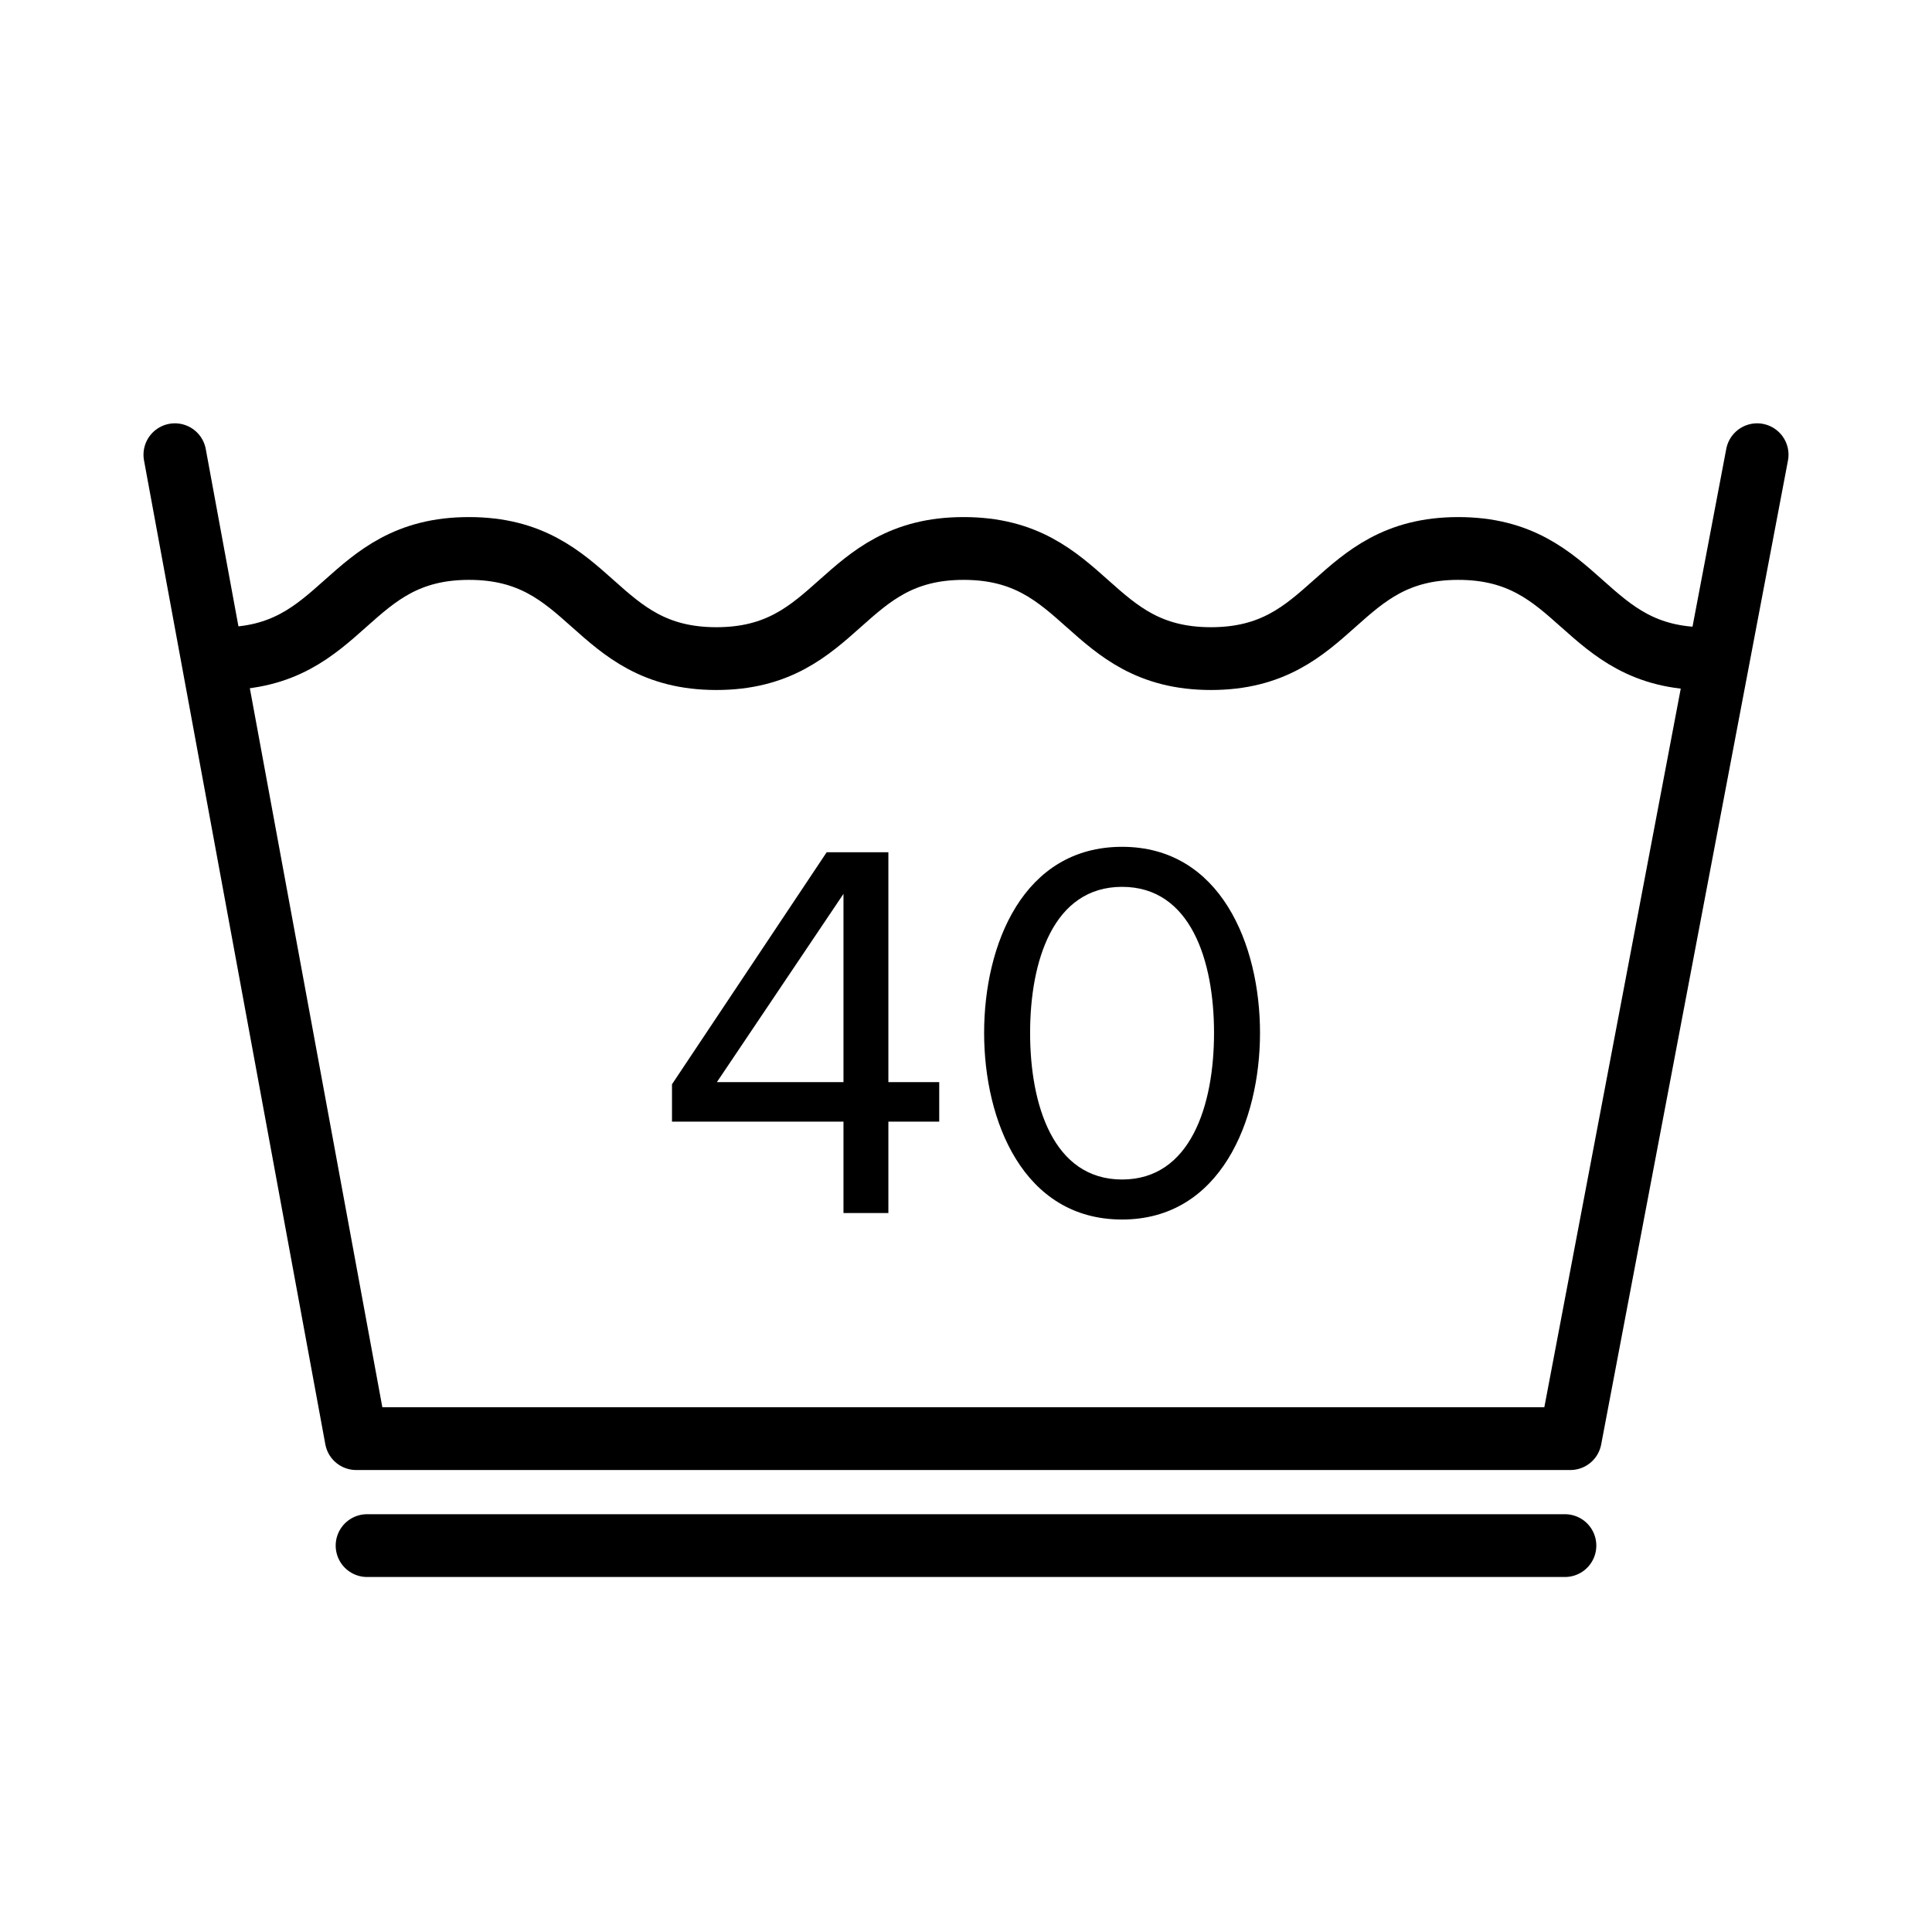 <svg width="100" height="100" viewBox="0 0 100 100" xmlns="http://www.w3.org/2000/svg">
    <path d="M43.658,62.787V58.055H34.782V56.122L42.79,44.111h3.192v11.9h2.632v2.044H45.982v4.732Zm0-16.52-6.552,9.744h6.552Z" />
    <path d="M50.938,53.463c0-4.565,2.016-9.632,7.14-9.632,5.1,0,7.14,5.067,7.14,9.632,0,4.535-2.044,9.659-7.14,9.659C52.954,63.122,50.938,58,50.938,53.463Zm11.9,0c0-3.724-1.2-7.56-4.76-7.56s-4.76,3.836-4.76,7.56,1.2,7.588,4.76,7.588S62.838,57.186,62.838,53.463Z" />
    <path fill="none" stroke="#000" stroke-width="3.25" d="M11.479,34.089c6.4,0,6.4-5.7,12.8-5.7s6.4,5.7,12.8,5.7,6.4-5.7,12.8-5.7,6.4,5.7,12.8,5.7,6.4-5.7,12.8-5.7,6.4,5.7,12.8,5.7" />
    <path fill="none" stroke="#000" stroke-linecap="round" stroke-linejoin="round" stroke-width="3.25" d="M9.052,23.536l9.385,50.927H81.28l9.668-50.927" />
    <line fill="none" stroke="#000" stroke-linecap="round" stroke-width="3.25" x1="19" y1="80" x2="81" y2="80" />
</svg>
